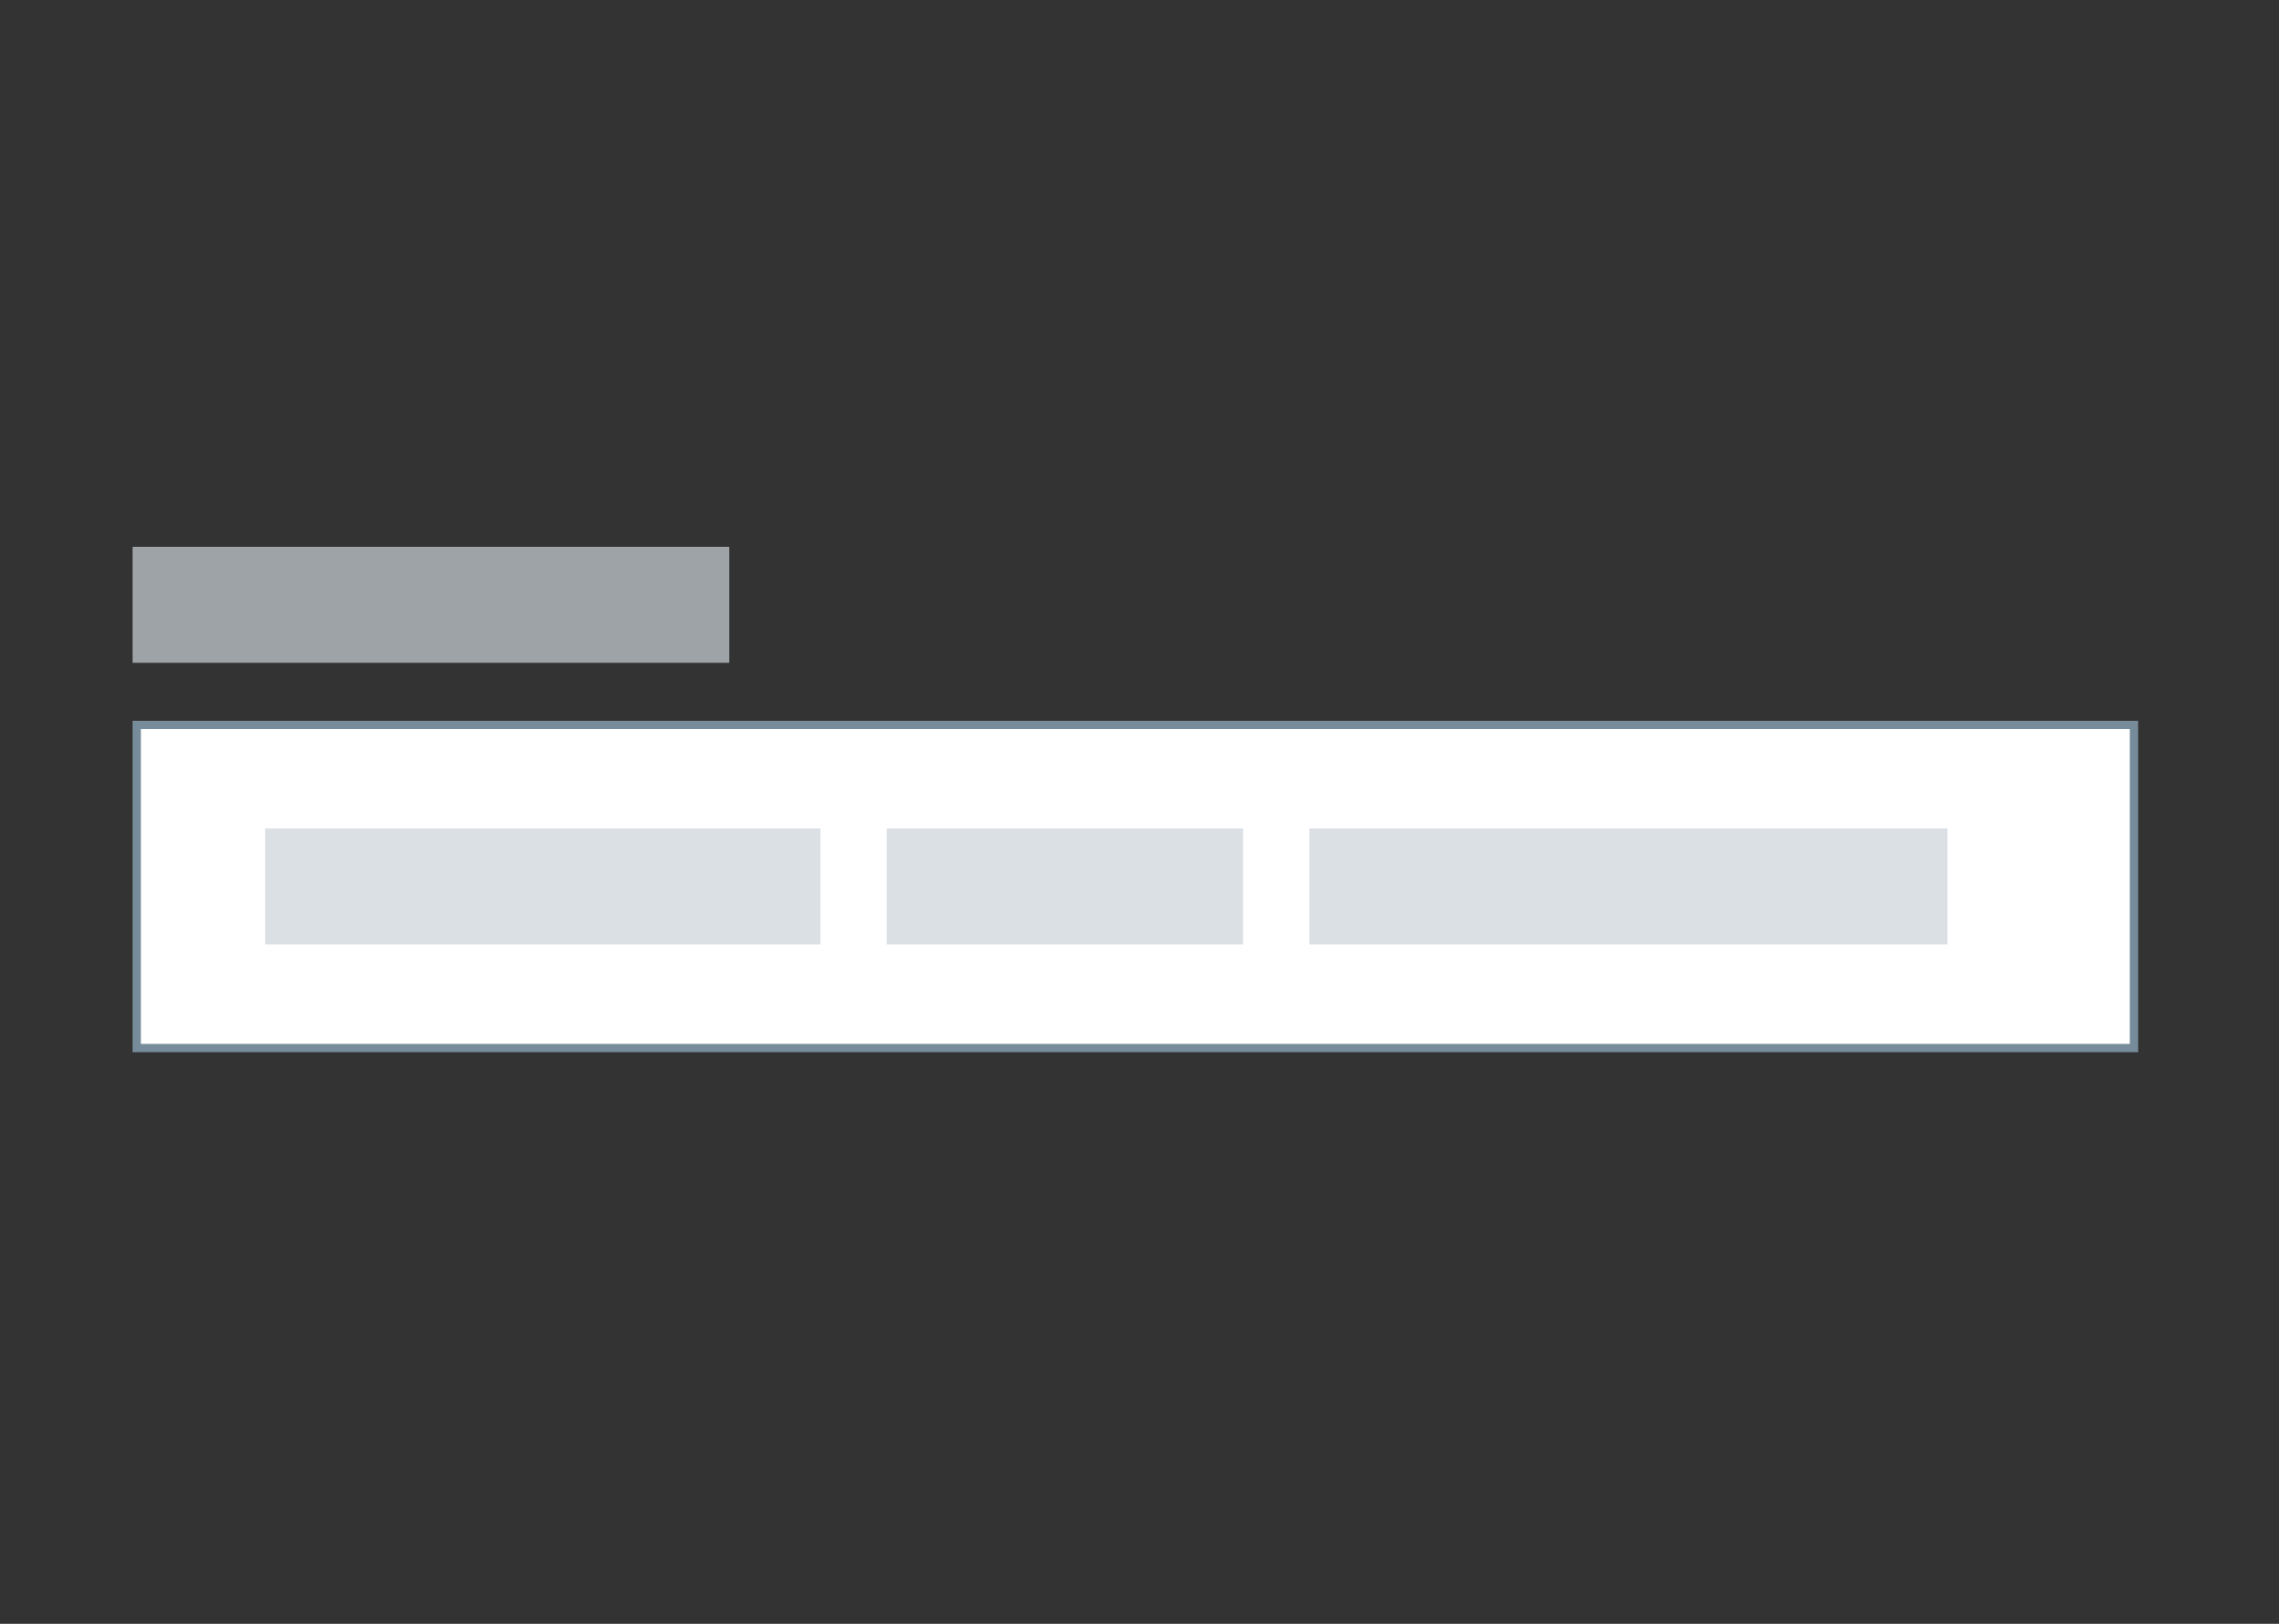 <svg width="275" height="196" viewBox="0 0 275 196" fill="none" xmlns="http://www.w3.org/2000/svg">
<rect x="0" y="0" width="275" height="196" fill="#333333" stroke="none"/>
<rect opacity="0.7" x="16" y="66" width="72" height="14" fill="#CCD4DA"/>
<rect x="16.5" y="87.5" width="241" height="39" fill="white"/>
<rect opacity="0.7" x="32" y="100" width="67" height="14" fill="#CCD4DA"/>
<rect opacity="0.7" x="107" y="100" width="43" height="14" fill="#CCD4DA"/>
<rect opacity="0.7" x="158" y="100" width="77" height="14" fill="#CCD4DA"/>
<rect x="16.5" y="87.5" width="241" height="39" stroke="#778C9B"/>
</svg>
